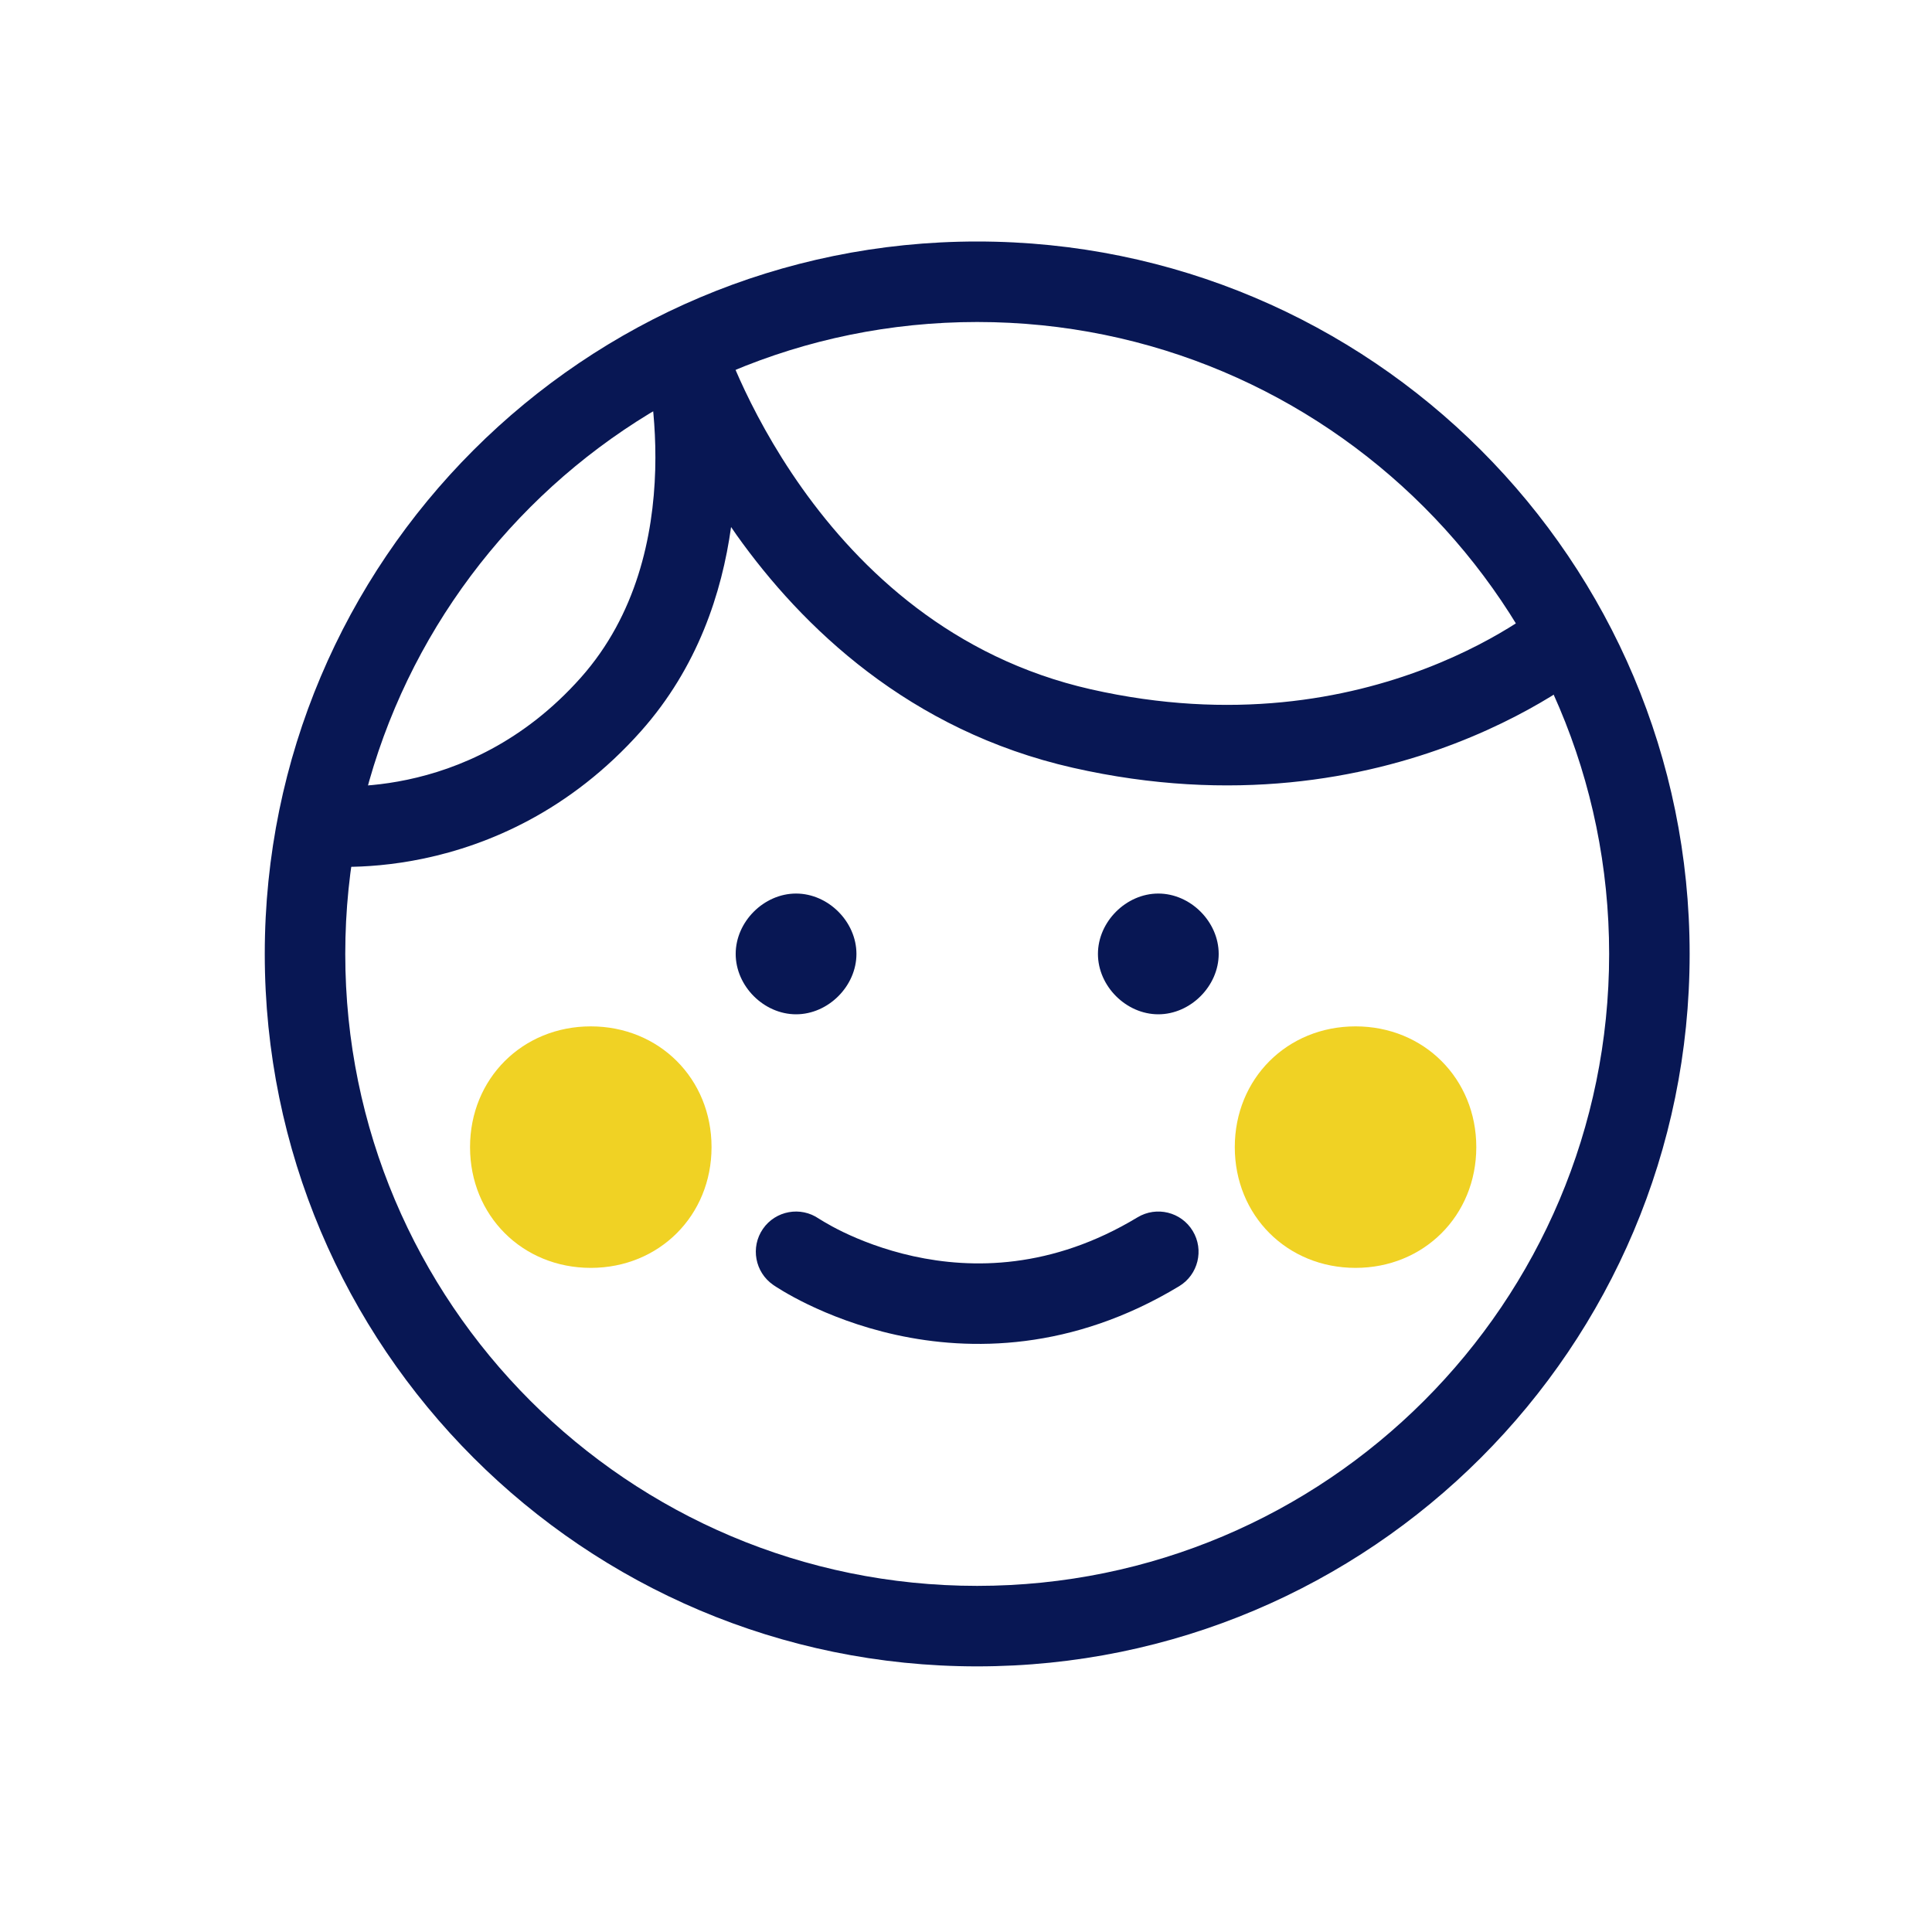 <svg width="72" height="72" viewBox="0 0 72 72" fill="none" xmlns="http://www.w3.org/2000/svg">
<path d="M50.517 47.25C53.067 47.25 55.017 45.3 55.017 42.75C55.017 40.2 53.067 38.25 50.517 38.25C47.967 38.25 46.017 40.2 46.017 42.75C46.017 45.3 47.967 47.25 50.517 47.25Z" fill="#F0D224"/>
<path d="M22.017 47.25C24.567 47.25 26.517 45.3 26.517 42.75C26.517 40.2 24.567 38.25 22.017 38.25C19.467 38.25 17.517 40.2 17.517 42.75C17.517 45.3 19.467 47.25 22.017 47.25Z" fill="#F0D224"/>
<path d="M45.417 35.55C45.417 36.75 44.367 37.8 43.167 37.8C41.967 37.8 40.917 36.75 40.917 35.55C40.917 34.35 41.967 33.3 43.167 33.3C44.367 33.3 45.417 34.35 45.417 35.55Z" fill="#081754"/>
<path d="M31.917 35.55C31.917 36.75 30.867 37.8 29.667 37.8C28.467 37.8 27.417 36.75 27.417 35.55C27.417 34.35 28.467 33.3 29.667 33.3C30.867 33.3 31.917 34.35 31.917 35.55Z" fill="#081754"/>
<path d="M59.968 35.55C59.968 22.544 49.424 12 36.417 12C23.411 12 12.867 22.544 12.867 35.55C12.867 48.556 23.411 59.101 36.417 59.101C49.424 59.1 59.968 48.556 59.968 35.55ZM62.968 35.55C62.968 50.213 51.08 62.1 36.417 62.101C21.754 62.101 9.867 50.213 9.867 35.55C9.867 20.887 21.754 9 36.417 9C51.081 9 62.968 20.887 62.968 35.55Z" fill="#081754"/>
<path d="M24.016 13.281C24.016 13.281 24.017 13.282 24.081 13.265L26.835 12.478L26.901 12.458C26.901 12.458 26.903 12.466 26.905 12.474C26.91 12.49 26.919 12.516 26.931 12.553C26.956 12.626 26.995 12.739 27.05 12.887C27.16 13.183 27.332 13.617 27.573 14.151C28.056 15.22 28.812 16.674 29.896 18.2C32.07 21.257 35.501 24.52 40.648 25.687C45.935 26.885 50.206 26.037 53.148 24.906C54.623 24.339 55.765 23.699 56.53 23.208C56.912 22.963 57.198 22.756 57.384 22.615C57.477 22.544 57.545 22.49 57.586 22.457C57.607 22.44 57.621 22.428 57.629 22.422L57.632 22.419C57.632 22.419 57.646 22.435 58.617 23.549C59.603 24.68 59.602 24.682 59.602 24.682L59.6 24.683L59.597 24.685C59.595 24.687 59.592 24.689 59.589 24.692C59.582 24.698 59.575 24.706 59.565 24.714C59.545 24.731 59.518 24.753 59.485 24.78C59.417 24.835 59.322 24.911 59.2 25.004C58.957 25.189 58.605 25.442 58.15 25.733C57.242 26.316 55.918 27.055 54.224 27.707C50.829 29.013 45.949 29.965 39.986 28.613C33.885 27.23 29.89 23.368 27.451 19.939C27.381 19.839 27.313 19.738 27.245 19.64C26.904 22.097 25.998 24.874 23.889 27.247C21.234 30.233 18.186 31.491 15.802 31.993C14.614 32.243 13.589 32.306 12.853 32.306C12.484 32.306 12.186 32.291 11.973 32.274C11.866 32.266 11.78 32.256 11.718 32.249C11.687 32.246 11.661 32.243 11.641 32.24C11.632 32.239 11.623 32.237 11.617 32.236C11.613 32.236 11.606 32.234 11.606 32.234H11.602C11.602 32.234 11.6 32.234 11.817 30.751L12.031 29.265C12.036 29.266 12.045 29.267 12.057 29.268C12.087 29.272 12.139 29.277 12.21 29.283C12.351 29.294 12.57 29.306 12.853 29.306C13.42 29.306 14.233 29.257 15.183 29.057C17.074 28.659 19.501 27.666 21.646 25.253C23.722 22.917 24.348 19.98 24.418 17.508C24.452 16.283 24.348 15.209 24.236 14.444C24.18 14.064 24.123 13.763 24.081 13.562C24.06 13.462 24.042 13.387 24.031 13.339C24.026 13.316 24.02 13.299 24.018 13.29L24.016 13.281Z" fill="#081754"/>
<path d="M28.432 45.797C28.903 45.116 29.837 44.946 30.518 45.417C30.524 45.42 30.535 45.426 30.55 45.436C30.584 45.457 30.641 45.493 30.718 45.538C30.871 45.629 31.107 45.762 31.416 45.912C32.037 46.212 32.94 46.574 34.04 46.816C36.221 47.295 39.186 47.303 42.391 45.367C43.1 44.939 44.022 45.165 44.45 45.874C44.879 46.582 44.652 47.505 43.944 47.933C39.949 50.346 36.164 50.355 33.395 49.747C32.02 49.445 30.896 48.992 30.111 48.613C29.717 48.423 29.406 48.249 29.187 48.119C29.077 48.054 28.991 48 28.929 47.96C28.898 47.94 28.872 47.922 28.853 47.91C28.843 47.904 28.836 47.898 28.829 47.894C28.826 47.892 28.82 47.888 28.82 47.888L28.818 47.886L28.816 47.885C28.818 47.881 28.864 47.814 29.667 46.65C29.733 46.555 29.793 46.467 29.849 46.386L28.816 47.885C28.134 47.414 27.962 46.479 28.432 45.797Z" fill="#081754"/>
</svg>
